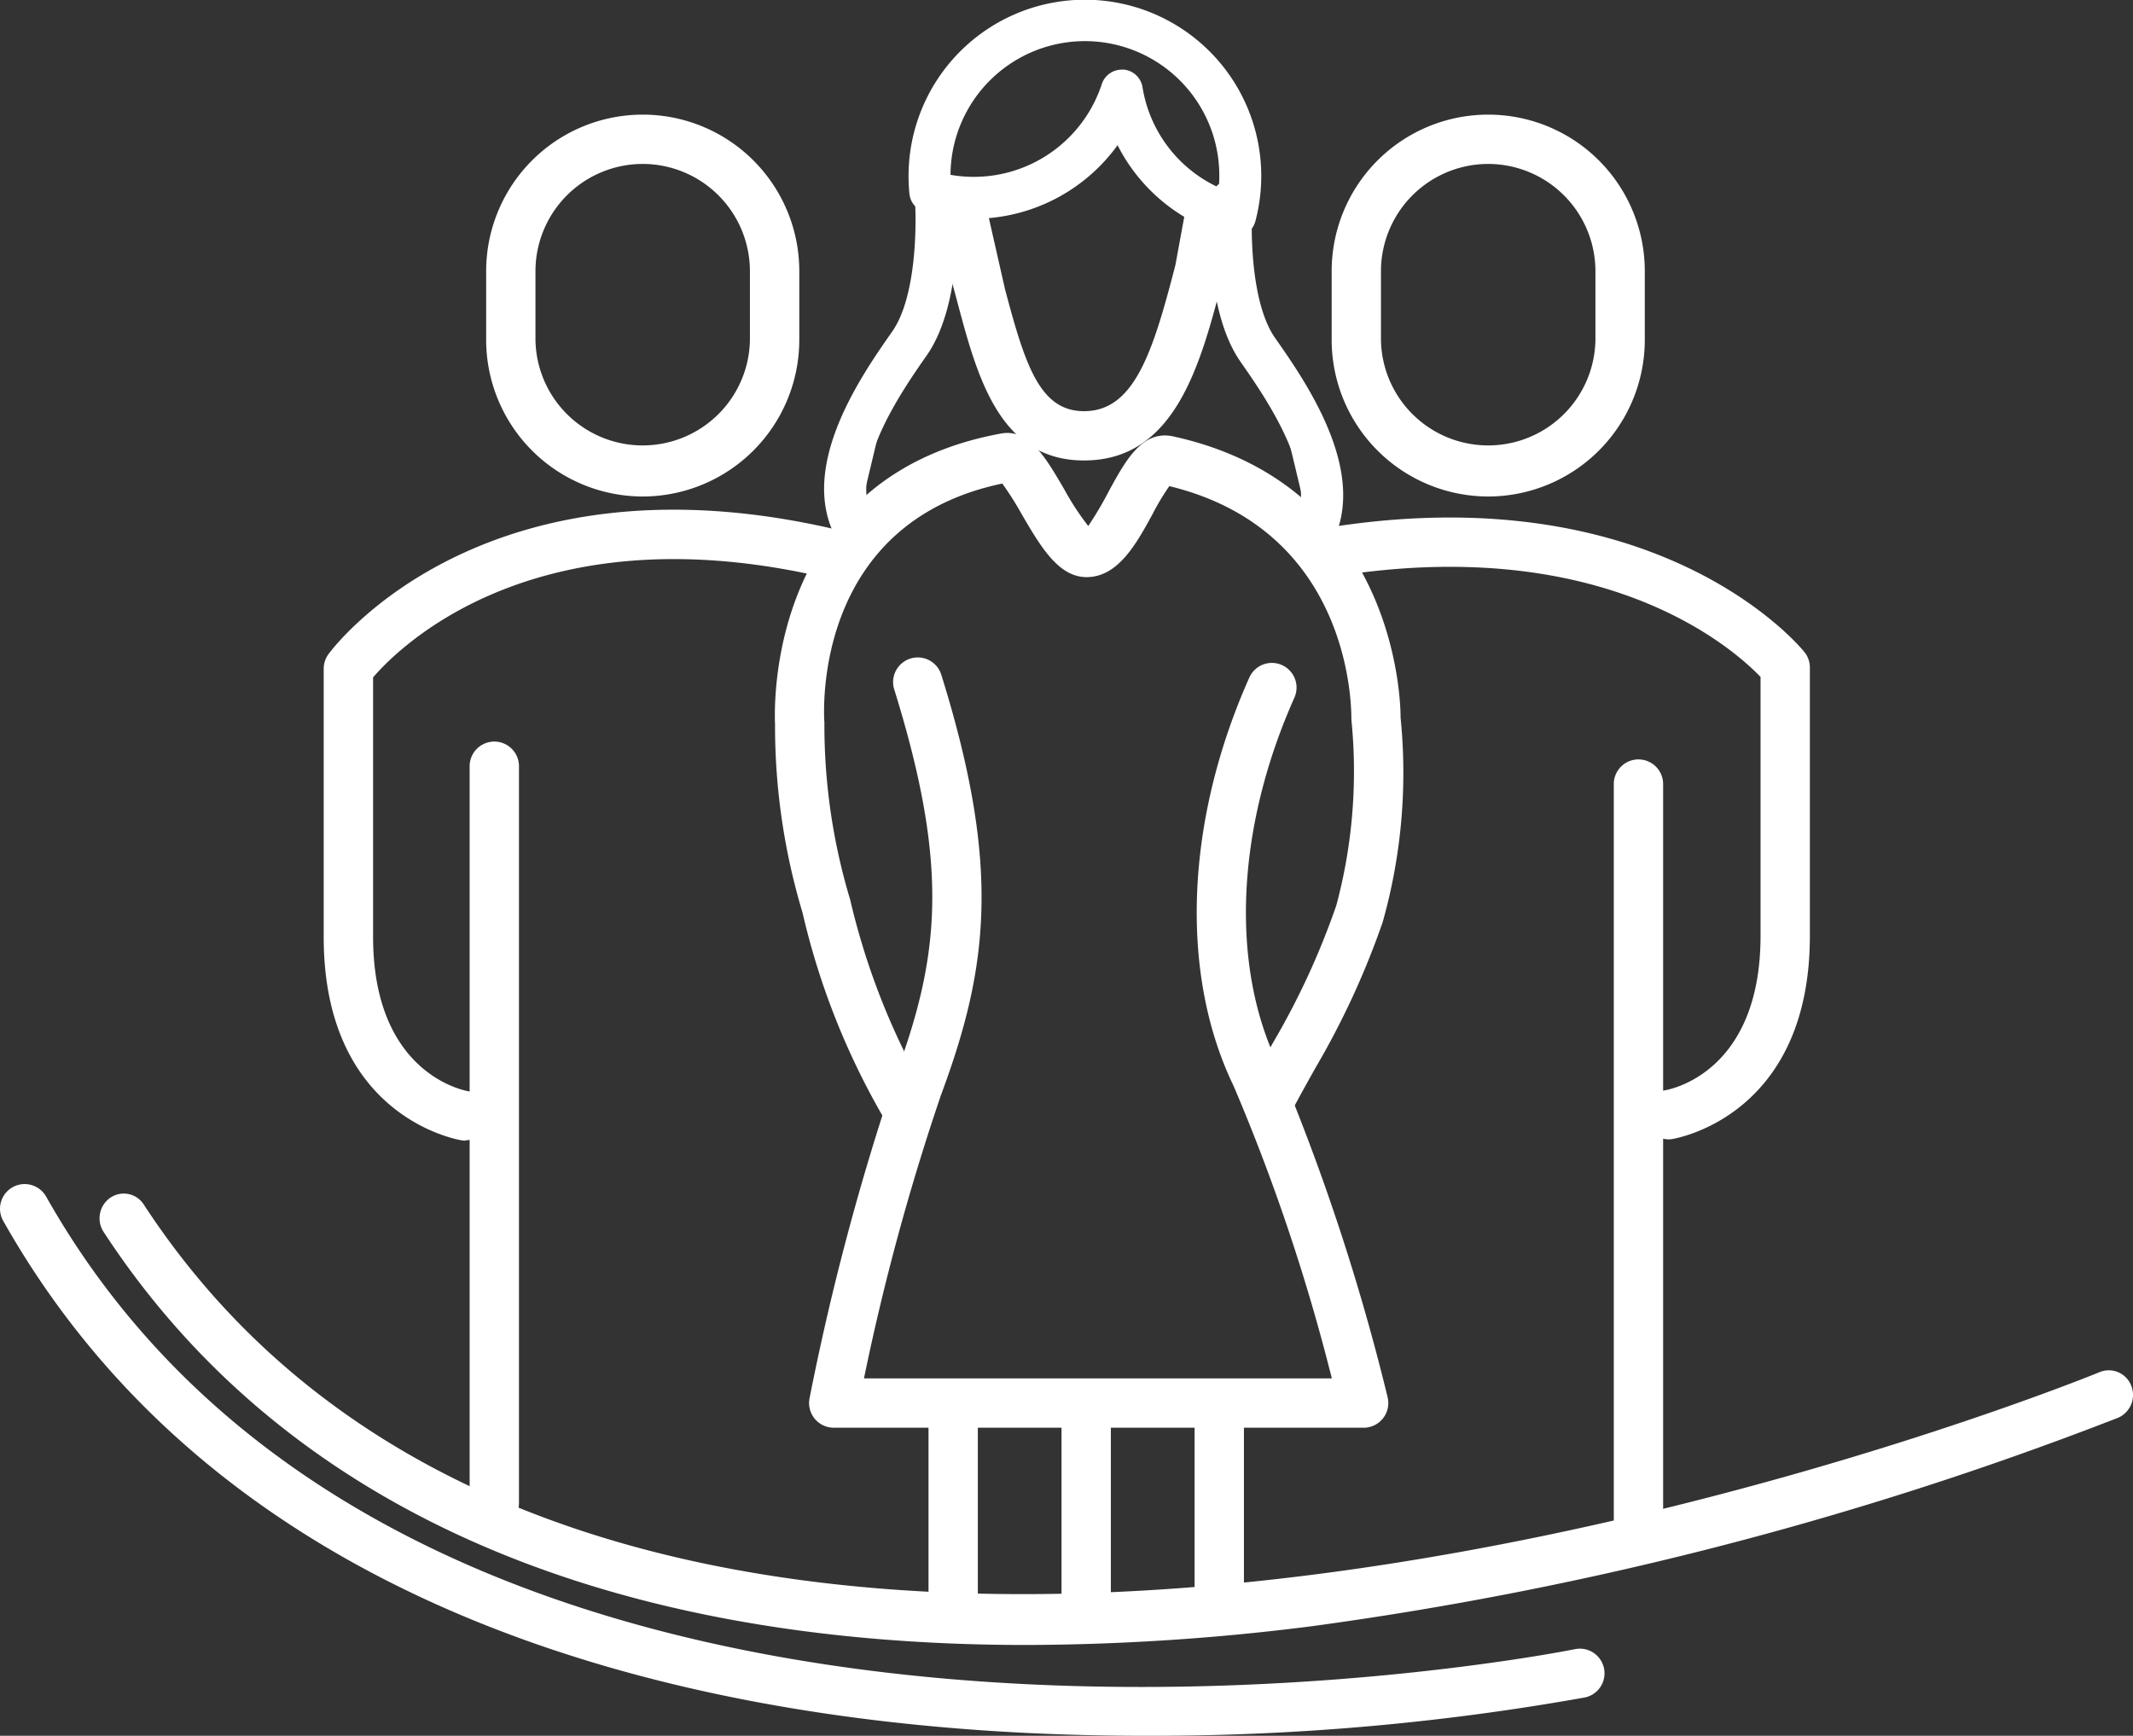 <svg xmlns="http://www.w3.org/2000/svg" width="73.985" height="60.216" viewBox="0 0 73.985 60.216">
  <rect x="0" y="0" width="73.985" height="60.216" fill="#333333" stroke="none"/>
  <g id="Ramo_TPBS_icon" data-name="Ramo TPBS icon" transform="translate(-13.008 -19.43)">
    <g id="TrabalhoProducao" transform="translate(13.008 19.43)">
      <g id="Grupo_612" data-name="Grupo 612" transform="translate(0 0)">
        <path id="Caminho_524" data-name="Caminho 524" d="M112.673,315.289H94.288a.856.856,0,0,1-.839-1.022A88.437,88.437,0,0,1,96.4,303.16c1.543-4.151,1.934-7.226-.014-13.483a.855.855,0,1,1,1.633-.509c2.084,6.691,1.629,10.163-.014,14.589a81.214,81.214,0,0,0-2.668,9.821h16.228a68.149,68.149,0,0,0-3.407-10.145c-1.882-3.892-1.678-9.189.546-14.17a.855.855,0,0,1,1.562.7c-2.02,4.526-2.232,9.284-.567,12.727a76.281,76.281,0,0,1,3.8,11.539.857.857,0,0,1-.83,1.061Z" transform="translate(-65.369 -265.76)" fill="#fff"/>
        <path id="Caminho_525" data-name="Caminho 525" d="M101.551,318.52a.856.856,0,0,1-.856-.856v-7.053a.856.856,0,0,1,1.711,0v7.053A.855.855,0,0,1,101.551,318.52Z" transform="translate(-63.875 -261.843)" fill="#fff"/>
        <path id="Caminho_526" data-name="Caminho 526" d="M97.636,318.52a.856.856,0,0,1-.856-.856v-7.053a.856.856,0,0,1,1.711,0v7.053A.855.855,0,0,1,97.636,318.52Z" transform="translate(-64.574 -261.843)" fill="#fff"/>
        <path id="Caminho_527" data-name="Caminho 527" d="M105.467,318.52a.855.855,0,0,1-.856-.856v-7.053a.856.856,0,0,1,1.711,0v7.053A.856.856,0,0,1,105.467,318.52Z" transform="translate(-63.175 -261.843)" fill="#fff"/>
        <path id="Caminho_528" data-name="Caminho 528" d="M104.467,320.009c-14.866,0-25.826-4.871-32-14.329a.866.866,0,0,1,.232-1.186.825.825,0,0,1,1.162.237c17.237,26.4,67.34,6.021,67.844,5.811a.833.833,0,0,1,1.091.471.862.862,0,0,1-.461,1.116,122.533,122.533,0,0,1-27.957,7.229A79.762,79.762,0,0,1,104.467,320.009Z" transform="translate(-68.873 -262.943)" fill="#fff"/>
        <g id="Grupo_608" data-name="Grupo 608" transform="translate(45.211 3.976)">
          <path id="Caminho_529" data-name="Caminho 529" d="M117.836,319.109a.855.855,0,0,1-.856-.856V292.714a.856.856,0,1,1,1.711,0v25.539A.856.856,0,0,1,117.836,319.109Z" transform="translate(-106.215 -269.46)" fill="#fff"/>
          <path id="Caminho_530" data-name="Caminho 530" d="M120.687,305.918a.856.856,0,0,1-.122-1.7c.15-.023,3.325-.584,3.325-5.36v-8.981c-.957-1-5.475-5.013-14.862-3.472a.855.855,0,1,1-.277-1.688c11.5-1.888,16.454,4.04,16.659,4.294a.853.853,0,0,1,.191.539v9.308c0,6.323-4.749,7.047-4.8,7.054A.8.8,0,0,1,120.687,305.918Z" transform="translate(-108.035 -270.369)" fill="#fff"/>
          <path id="Caminho_531" data-name="Caminho 531" d="M114.278,285.469a5.437,5.437,0,0,1-5.43-5.431v-2.386a5.43,5.43,0,1,1,10.861,0v2.386A5.437,5.437,0,0,1,114.278,285.469Zm0-11.537a3.724,3.724,0,0,0-3.72,3.72v2.386a3.72,3.72,0,0,0,7.439,0v-2.386A3.724,3.724,0,0,0,114.278,273.932Z" transform="translate(-107.869 -272.221)" fill="#fff"/>
        </g>
        <path id="Caminho_532" data-name="Caminho 532" d="M109.133,323.215c-13.11,0-31.164-2.978-39.565-17.863a.855.855,0,0,1,1.49-.841c13.33,23.617,52.627,15.782,53.024,15.7a.855.855,0,0,1,.347,1.675A85.211,85.211,0,0,1,109.133,323.215Z" transform="translate(-69.457 -262.999)" fill="#fff"/>
        <path id="Caminho_533" data-name="Caminho 533" d="M84.133,318.592a.856.856,0,0,1-.856-.855V292.2a.856.856,0,1,1,1.711,0v25.541A.857.857,0,0,1,84.133,318.592Z" transform="translate(-66.987 -265.589)" fill="#fff"/>
        <path id="Caminho_534" data-name="Caminho 534" d="M83.96,305.971a.755.755,0,0,1-.117-.008c-.048-.007-4.8-.732-4.8-7.054V289.6a.856.856,0,0,1,.167-.508c.22-.3,5.548-7.307,17.988-4.23a.855.855,0,0,1-.41,1.661C86.539,283.993,81.7,288.8,80.756,289.9v9c0,4.847,3.286,5.355,3.319,5.36a.855.855,0,0,1-.116,1.7Z" transform="translate(-67.815 -266.401)" fill="#fff"/>
        <path id="Caminho_535" data-name="Caminho 535" d="M89.236,285.469a5.437,5.437,0,0,1-5.43-5.431v-2.386a5.43,5.43,0,1,1,10.861,0v2.386A5.437,5.437,0,0,1,89.236,285.469Zm0-11.537a3.724,3.724,0,0,0-3.72,3.72v2.386a3.72,3.72,0,0,0,7.439,0v-2.386A3.724,3.724,0,0,0,89.236,273.932Z" transform="translate(-66.943 -268.245)" fill="#fff"/>
        <path id="Caminho_536" data-name="Caminho 536" d="M96.913,305.949a.853.853,0,0,1-.7-.369,25.637,25.637,0,0,1-2.815-7.119,22.491,22.491,0,0,1-.952-6.522c-.036-.806-.173-8.625,7.832-10.093.965-.181,1.538.8,2.2,1.935a9.4,9.4,0,0,0,.832,1.272,12.526,12.526,0,0,0,.728-1.235c.566-1.036,1.15-2.108,2.218-1.874,7.977,1.75,7.888,9.673,7.887,9.752a19.076,19.076,0,0,1-.621,7.1,28.229,28.229,0,0,1-2.314,5.025c-.225.4-.468.835-.742,1.344a.855.855,0,1,1-1.507-.81c.279-.52.527-.963.756-1.371a26.494,26.494,0,0,0,2.2-4.771,17.955,17.955,0,0,0,.522-6.444c0-.371.036-6.557-6.315-8.1a8.413,8.413,0,0,0-.58.968c-.56,1.026-1.194,2.189-2.29,2.189-.976,0-1.594-1.06-2.25-2.182a10.665,10.665,0,0,0-.674-1.064c-6.6,1.382-6.191,8.01-6.17,8.294a20.955,20.955,0,0,0,.892,6.134,24.805,24.805,0,0,0,2.578,6.605.857.857,0,0,1-.709,1.337Z" transform="translate(-65.563 -266.805)" fill="#fff"/>
        <g id="Grupo_609" data-name="Grupo 609" transform="translate(32.409 3.144)">
          <path id="Caminho_537" data-name="Caminho 537" d="M102.553,271.943c-.032-.137-.075-.271-.1-.413-.039.119-.1.229-.142.344C102.393,271.9,102.478,271.913,102.553,271.943Z" transform="translate(-95.955 -271.53)" fill="#fff"/>
          <path id="Caminho_538" data-name="Caminho 538" d="M105.826,274.51c0,.023.006.043.007.065l-.442,2.405c-.789,3.063-1.437,5.071-3.17,5.071-1.538,0-2.043-1.608-2.74-4.23l-.724-3.193c-.118.008-.231.029-.351.029a5.332,5.332,0,0,1-1.359-.185c0,.06-.017.116-.017.177a.866.866,0,0,0,.019.177l.551,2.591.227.844c.686,2.579,1.462,5.5,4.394,5.5,3.189,0,4.059-3.377,4.841-6.419l.383-2.077A5.4,5.4,0,0,1,105.826,274.51Z" transform="translate(-97.03 -270.931)" fill="#fff"/>
        </g>
        <path id="Caminho_539" data-name="Caminho 539" d="M107.611,277.13a.729.729,0,0,1-.189-.024,6.133,6.133,0,0,1-3.885-3.152,6.167,6.167,0,0,1-6.7,2.313.73.73,0,0,1-.52-.628c-.019-.2-.03-.4-.03-.6a6.117,6.117,0,1,1,12.03,1.552.725.725,0,0,1-.339.444A.717.717,0,0,1,107.611,277.13Zm-3.929-5.8.058,0a.728.728,0,0,1,.662.613,4.64,4.64,0,0,0,2.645,3.479c.013-.132.019-.264.019-.392a4.662,4.662,0,0,0-9.324-.048,4.672,4.672,0,0,0,5.248-3.149A.728.728,0,0,1,103.682,271.333Z" transform="translate(-64.773 -268.917)" fill="#fff"/>
        <g id="Grupo_610" data-name="Grupo 610" transform="translate(28.585 6.027)">
          <path id="Caminho_540" data-name="Caminho 540" d="M97.474,274.53s.283,3.459-.907,5.16-3.006,4.48-1.871,6.465" transform="translate(-93.605 -273.802)" fill="#fff"/>
          <path id="Caminho_541" data-name="Caminho 541" d="M94.819,287.007a.73.73,0,0,1-.633-.367c-1.421-2.489.827-5.7,1.907-7.244.851-1.214.85-3.793.779-4.684a.728.728,0,0,1,1.451-.118c.012.152.29,3.741-1.037,5.637-.838,1.2-2.8,4-1.835,5.686a.729.729,0,0,1-.632,1.09Z" transform="translate(-93.729 -273.925)" fill="#fff"/>
        </g>
        <g id="Grupo_611" data-name="Grupo 611" transform="translate(41.962 6.253)">
          <path id="Caminho_542" data-name="Caminho 542" d="M105.723,274.718s-.283,3.46.907,5.161,3.006,4.48,1.871,6.465" transform="translate(-104.965 -273.99)" fill="#fff"/>
          <path id="Caminho_543" data-name="Caminho 543" d="M108.625,287.195a.716.716,0,0,1-.361-.1.728.728,0,0,1-.271-.993c.964-1.686-1-4.49-1.835-5.687-1.327-1.894-1.049-5.485-1.037-5.637a.728.728,0,1,1,1.451.118c-.071.892-.071,3.469.779,4.684,1.081,1.545,3.329,4.757,1.907,7.244A.727.727,0,0,1,108.625,287.195Z" transform="translate(-105.088 -274.113)" fill="#fff"/>
        </g>
      </g>
    </g>
  </g>
</svg>
